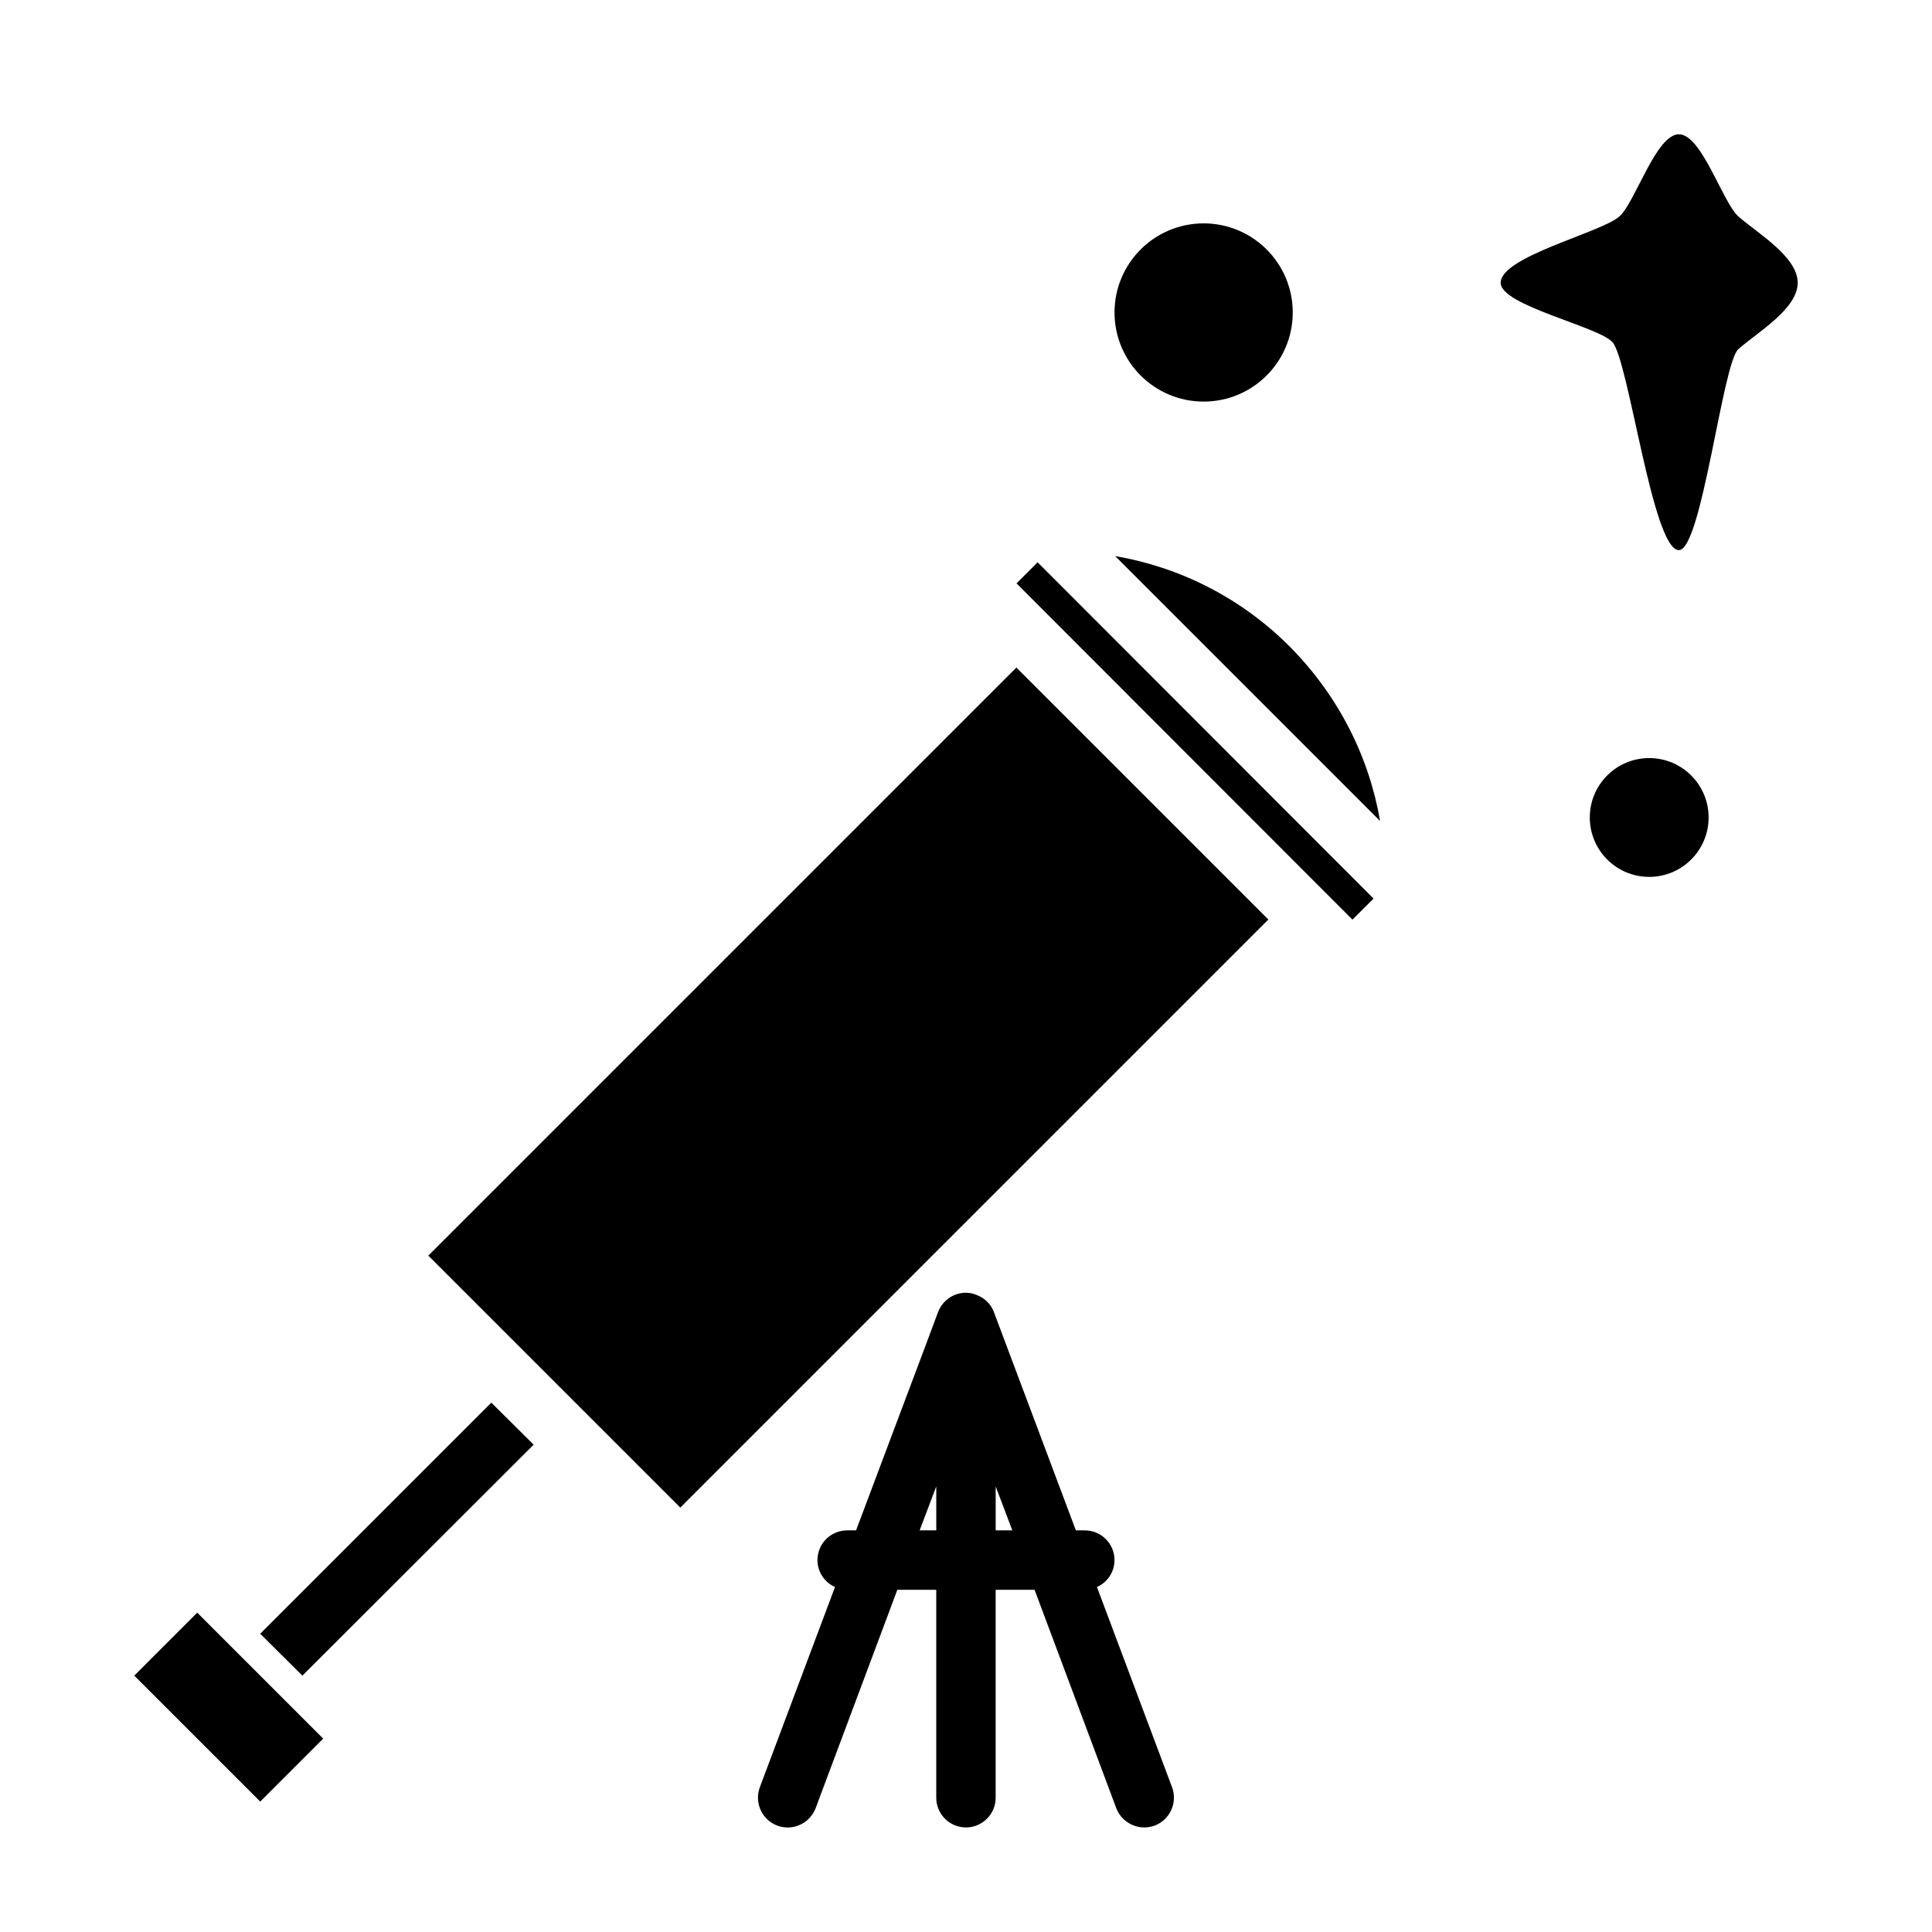 <?xml version="1.0" encoding="UTF-8"?>
<!-- Uploaded to: SVG Repo, www.svgrepo.com, Generator: SVG Repo Mixer Tools -->
<svg fill="#000000" width="800px" height="800px" version="1.1" viewBox="144 144 512 512" xmlns="http://www.w3.org/2000/svg">
 <g>
  <path d="m257.51 476.75 155.84-155.84 66.773 66.773-155.84 155.84z"/>
  <path d="m212.96 576.96 11.176 11.102 61.246-61.168v-0.078l-11.18-11.098z"/>
  <path d="m201.86 576.96-5.59-5.59-16.688 16.691 33.379 33.375 16.688-16.688z"/>
  <path d="m439.52 291.36 70.219 70.219c-2.914-16.926-10.941-33.141-24.008-46.289-13.07-13.066-29.285-21.016-46.211-23.93z"/>
  <path d="m421.02 295.06-2.047-2.043-5.586 5.586 5.586 5.59 78.25 78.328 5.195 5.195 5.59-5.59-2.598-2.598z"/>
  <path d="m434.71 564.6-0.008-0.016c2.731-1.234 4.652-3.949 4.652-7.148 0-4.344-3.527-7.871-7.871-7.871h-2.363l-21.727-57.859c-0.789-2.125-2.441-3.699-4.488-4.488-0.863-0.391-1.887-0.629-2.91-0.629-3.305 0-6.219 2.047-7.398 5.117l-3.465 9.289-18.266 48.57h-2.359c-4.344 0-7.871 3.527-7.871 7.871 0 3.195 1.922 5.91 4.652 7.148l-0.012 0.016-19.918 53.059c-1.496 4.094 0.551 8.582 4.644 10.156 4.094 1.496 8.582-0.551 10.156-4.644l21.648-57.859h10.312v55.105c0 4.344 3.527 7.871 7.871 7.871s7.871-3.527 7.871-7.871v-55.105h10.312l21.648 57.859c1.184 3.148 4.254 5.117 7.402 5.117 0.945 0 1.891-0.156 2.754-0.473 4.094-1.574 6.141-6.062 4.644-10.156zm-46.996-15.035 4.406-11.648v11.648zm20.152 0v-11.652l4.406 11.652z"/>
  <path d="m604.67 201.34c-4.18-3.738-9.699-21.758-15.746-21.758s-11.562 18.02-15.742 21.758c-4.832 4.32-31.488 10.613-31.488 17.602 0 6.047 25.891 11.562 29.629 15.742 4.32 4.832 10.613 55.105 17.602 55.105 6.047 0 11.562-49.508 15.742-53.246 4.832-4.32 15.742-10.613 15.742-17.602 0.004-6.988-10.906-13.281-15.738-17.602z"/>
  <path d="m486.59 226.81c0 13.043-10.574 23.617-23.613 23.617-13.043 0-23.617-10.574-23.617-23.617s10.574-23.613 23.617-23.613c13.039 0 23.613 10.57 23.613 23.613"/>
  <path d="m596.8 360.64c0 8.695-7.051 15.746-15.746 15.746-8.695 0-15.742-7.051-15.742-15.746 0-8.695 7.047-15.742 15.742-15.742 8.695 0 15.746 7.047 15.746 15.742"/>
 </g>
</svg>